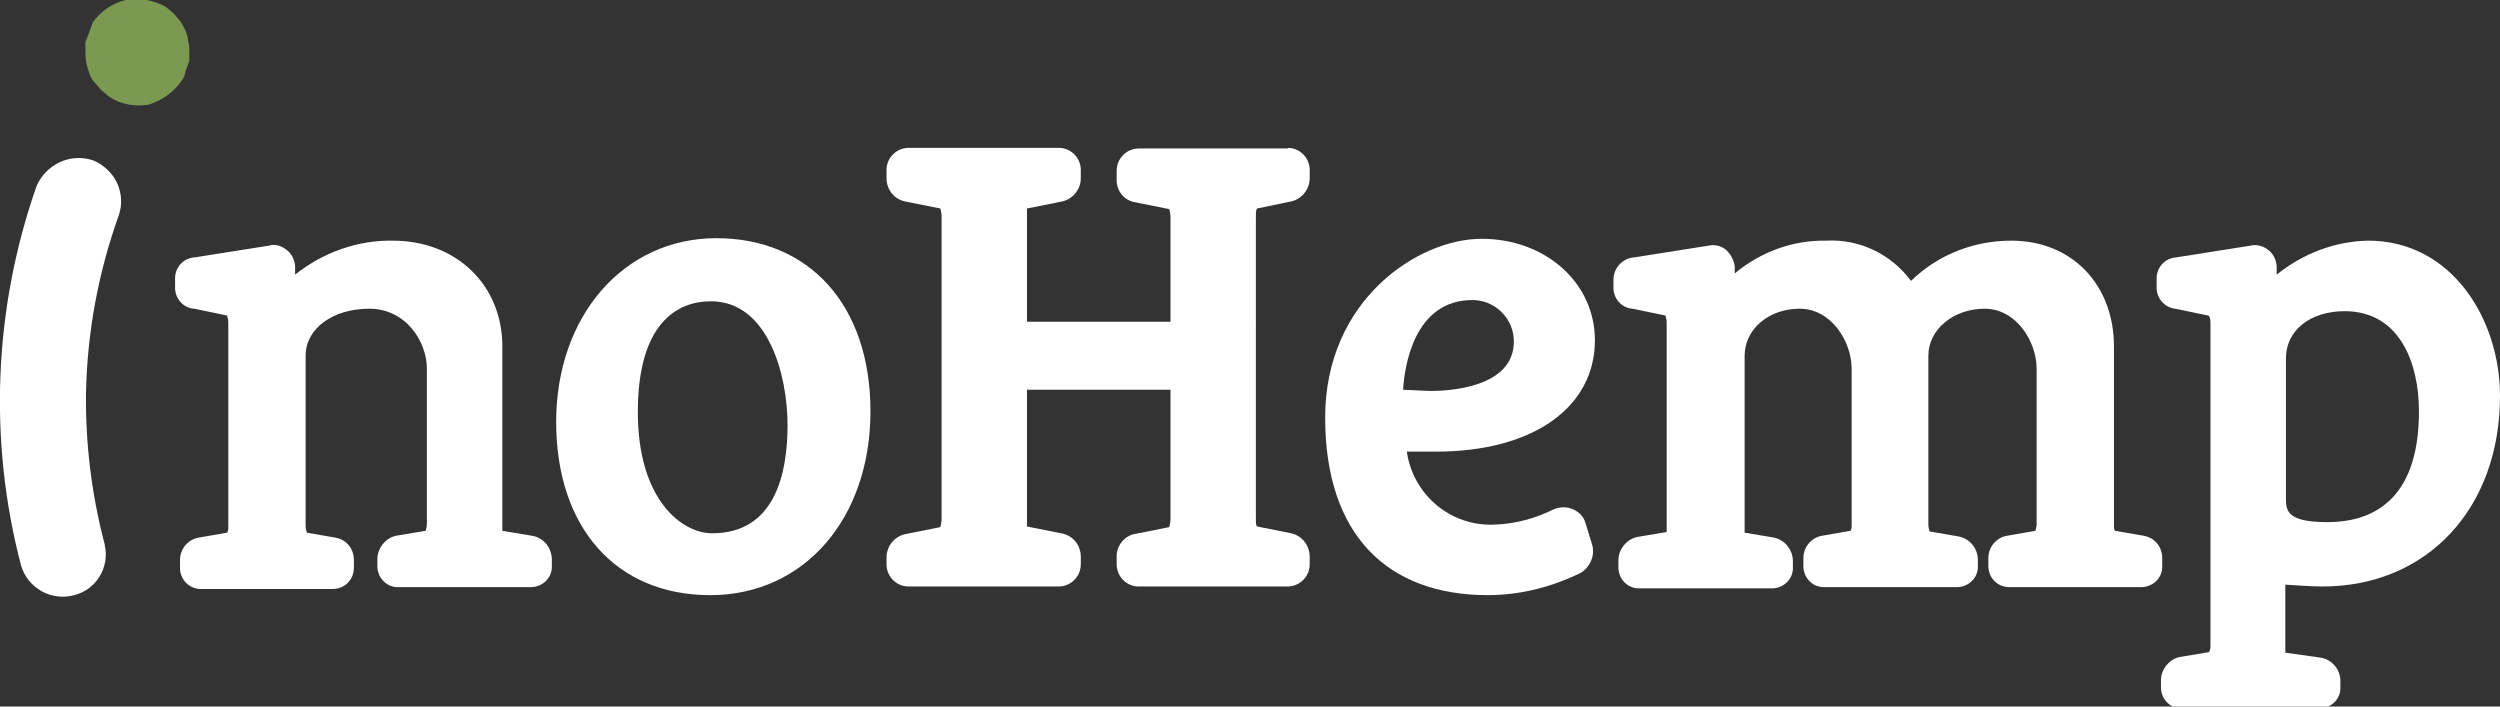 <?xml version="1.0" encoding="utf-8"?>
<!-- Generator: Adobe Illustrator 26.0.3, SVG Export Plug-In . SVG Version: 6.00 Build 0)  -->
<svg version="1.1" id="Layer_1" xmlns="http://www.w3.org/2000/svg" xmlns:xlink="http://www.w3.org/1999/xlink" x="0px" y="0px"
	 viewBox="0 0 404.1 114.2" style="enable-background:new 0 0 404.1 114.2;" xml:space="preserve">
<rect x="0" y="0" width="404.1" height="114.2" fill="#333333" stroke="none"/>
<style type="text/css">
	.st0{fill:#FFFFFF;}
	.st1{fill:#7C9952;}
</style>
<path class="st0" d="M86,86.6l-4.8-0.8V56c0-9.9-7.4-17.1-17.7-17.1c-5.7-0.1-11.3,1.9-15.8,5.5V43c-0.1-1.1-0.6-2.1-1.5-2.7
	c-0.8-0.6-1.8-0.9-2.7-0.6l-12,1.9c-1.9,0.1-3.3,1.7-3.2,3.6c0,0,0,0,0,0v1.1c-0.1,1.9,1.3,3.5,3.1,3.6c0,0,0,0,0,0l5.3,1.1
	c0.1,0.3,0.2,0.7,0.2,1.1v32.9c0,0.6,0,0.8-0.2,1.1l-4.6,0.8c-1.7,0.3-3,1.8-3,3.6v1.1c-0.1,1.9,1.3,3.5,3.2,3.6c0.1,0,0.1,0,0.2,0
	h21.3c1.9,0,3.4-1.5,3.4-3.4c0-0.1,0-0.1,0-0.2v-1.1c0-1.8-1.2-3.3-3-3.6l-4.6-0.8c-0.1-0.3-0.2-0.7-0.2-1.1V57.5
	c0-4.4,4.4-7.6,10.3-7.6s9.3,5.3,9.3,9.7v25.1c0,0.4-0.1,0.7-0.2,1.1l-4.8,0.8c-1.7,0.4-2.9,1.9-3,3.6v1.1c-0.1,1.9,1.3,3.5,3.1,3.6
	c0.1,0,0.3,0,0.4,0h21.1c1.9,0.1,3.5-1.3,3.6-3.1c0-0.1,0-0.3,0-0.4v-1.1C89.1,88.4,87.8,86.9,86,86.6z"/>
<path class="st0" d="M115.8,38.5c-15,0-25.9,12.6-25.9,29.7s9.7,28,24.9,28s25.9-12.4,25.9-29.7S130.7,38.5,115.8,38.5z M127.3,68.7
	c0,8-2.1,17.5-12.2,17.5c-4.8,0-12-5.3-12-19.6s6.3-17.9,11.8-17.9C124.2,48.7,127.3,60.7,127.3,68.7z"/>
<path class="st0" d="M208.1,24h-24c-2,0-3.6,1.6-3.6,3.6c0,0.1,0,0.1,0,0.2v1.1c-0.1,1.8,1.1,3.5,3,3.8l5.5,1.1
	c0.1,0.4,0.2,0.8,0.2,1.3V52h-23.2V33.7l5.5-1.1c1.8-0.3,3.2-1.9,3.2-3.8v-1.1c0.1-2-1.4-3.7-3.4-3.8c-0.1,0-0.1,0-0.2,0h-24
	c-2-0.1-3.7,1.4-3.8,3.4c0,0.1,0,0.3,0,0.4v1.1c0,1.9,1.3,3.5,3.2,3.8l5.5,1.1c0.1,0.4,0.2,0.8,0.2,1.3v48.9c0,0.4-0.1,0.8-0.2,1.3
	l-5.5,1.1c-1.8,0.3-3.2,1.9-3.2,3.8V91c-0.1,2,1.4,3.7,3.4,3.8c0.1,0,0.3,0,0.4,0h24c2,0,3.6-1.6,3.6-3.6c0-0.1,0-0.1,0-0.2V90
	c0-1.9-1.3-3.5-3.2-3.8l-5.5-1.1V63h23.2v20.9c0,0.4-0.1,0.8-0.2,1.3l-5.5,1.1c-1.8,0.3-3.1,2-3,3.8V91c-0.1,2,1.4,3.7,3.4,3.8
	c0.1,0,0.1,0,0.2,0h24c2,0,3.6-1.6,3.6-3.6c0-0.1,0-0.1,0-0.2V90c0-1.8-1.2-3.4-3-3.8l-5.5-1.1c-0.2-0.2-0.2-0.6-0.2-1.3V35
	c0-0.6,0-1.1,0.2-1.3l5.3-1.1c1.8-0.3,3.2-1.9,3.2-3.8v-1.1c0.1-2-1.4-3.7-3.4-3.8C208.2,24,208.1,24,208.1,24z"/>
<path class="st0" d="M257.8,55c0-9.3-8-16.4-18.3-16.4c-10.3,0-25.3,9.9-25.3,28.9s10.1,28.7,26.3,28.7c5.2,0,10.3-1.3,15-3.6
	c1.5-0.9,2.3-2.7,1.9-4.4l-1.1-3.6c-0.3-1.1-1.1-1.9-2.1-2.3c-0.9-0.4-2-0.4-3,0c-3,1.5-6.3,2.4-9.7,2.5c-7,0.3-13.1-4.8-14.1-11.8
	h4.4C247.7,73.1,257.8,65.9,257.8,55z M226.8,63c0.2-3.6,1.7-14.5,11.2-14.5c3.7,0,6.7,3,6.7,6.7c0,7.4-10.3,8-13.5,8L226.8,63z"/>
<path class="st0" d="M349.5,90.2c0-1.8-1.2-3.3-3-3.6l-4.6-0.8c-0.2-0.2-0.2-0.4-0.2-1.1V56c0-9.9-6.7-17.1-16.6-17.1
	c-6.1,0-11.9,2.3-16.2,6.5c-3.2-4.3-8.3-6.8-13.7-6.5c-5.4-0.1-10.6,1.8-14.8,5.3V43c-0.2-1.1-0.7-2-1.5-2.7
	c-0.8-0.6-1.8-0.8-2.7-0.6l-12,1.9c-1.9,0.1-3.4,1.7-3.4,3.6v1.1c-0.1,1.9,1.3,3.5,3.1,3.6c0,0,0,0,0,0l5.3,1.1
	c0.1,0.3,0.2,0.7,0.2,1.1v33.9l-4.8,0.8c-1.7,0.4-2.9,1.9-3,3.6v1.1c-0.1,1.9,1.3,3.5,3.1,3.6c0.1,0,0.3,0,0.4,0h21.1
	c1.9,0.1,3.5-1.3,3.6-3.1c0-0.1,0-0.3,0-0.4v-1.1c-0.1-1.7-1.3-3.2-3-3.6l-4.8-0.8V57.5c0-4.2,3.8-7.6,8.9-7.6s8.4,5.3,8.4,9.7v25.1
	c0,0.6,0,0.8-0.2,1.1l-4.6,0.8c-1.7,0.3-3,1.8-3,3.6v1.1c-0.1,1.9,1.3,3.5,3.1,3.6c0.1,0,0.3,0,0.4,0h21.1c1.9,0.1,3.5-1.3,3.6-3.1
	c0-0.1,0-0.3,0-0.4v-1.1c-0.1-1.8-1.4-3.3-3.2-3.6l-4.6-0.8c-0.1-0.3-0.2-0.7-0.2-1.1V57.5c0-4.2,4-7.6,9.1-7.6
	c5.1,0,8.4,5.3,8.4,9.7v25.1c0,0.4-0.1,0.7-0.2,1.1l-4.6,0.8c-1.7,0.3-3,1.8-3,3.6v1.1c-0.1,1.9,1.3,3.5,3.2,3.6c0.1,0,0.1,0,0.2,0
	h21.1c1.9,0.1,3.5-1.3,3.6-3.1c0-0.1,0-0.3,0-0.4L349.5,90.2z"/>
<path class="st0" d="M375.4,94.8c16.9,0,28.7-12.6,28.7-30.8c0-12.4-7.8-25.1-21.3-25.1c-5.4,0.1-10.6,2.1-14.8,5.5V43
	c-0.1-1.1-0.6-2.1-1.5-2.7c-0.8-0.6-1.8-0.8-2.7-0.6l-12,1.9c-1.9,0.1-3.3,1.7-3.2,3.6c0,0,0,0,0,0v1.1c-0.1,1.8,1.2,3.4,3,3.6
	l5.3,1.1c0.2,0,0.4,0.4,0.4,1.1v52.5c0,0.4-0.2,0.6-0.2,0.8l-4.8,0.8c-1.7,0.4-2.9,1.9-3,3.6v1.1c-0.1,1.9,1.3,3.5,3.1,3.6
	c0.1,0,0.3,0,0.4,0h21.9c1.9,0.1,3.5-1.3,3.6-3.1c0-0.1,0-0.3,0-0.4v-1.1c-0.1-1.8-1.4-3.3-3.2-3.6l-5.7-0.8v-11
	C371.4,94.6,373.4,94.8,375.4,94.8z M369.5,80.3V57.9c0-4.4,3.8-7.6,9.5-7.6c8.9,0,12,8.4,12,16.2c0,14.8-8,17.9-14.8,17.9
	S369.5,82.4,369.5,80.3z"/>
<path class="st0" d="M16.9,87.9c-2.1-8-3.1-16.2-3-24.4c0.2-9.8,2-19.5,5.3-28.7c0.4-1.2,0.5-2.5,0.2-3.8c-0.5-2.3-2.2-4.2-4.4-5.1
	c-3.7-1.2-7.6,0.7-9.1,4.2c-6.9,19.7-7.8,41.1-2.5,61.3c1.1,3.7,4.9,5.8,8.6,4.8c3.6-0.9,5.8-4.6,4.9-8.2C17,88,17,87.9,16.9,87.9z"
	/>
<path class="st1" d="M29.4,13c0.3-0.4,0.5-0.9,0.6-1.5l0.6-1.7V8.2c0-0.5,0-1-0.2-1.5c0-0.6-0.2-1.2-0.4-1.7c-0.2-0.5-0.5-1-0.8-1.5
	l-1.1-1.3l-1.3-1.1c-2-1.1-4.3-1.5-6.5-1.1c-2.1,0.5-4,1.8-5.3,3.6l-0.6,1.7l-0.6,1.5v1.7c0,1.1,0.2,2.2,0.6,3.2
	c0.2,0.6,0.4,1.1,0.8,1.5l1.1,1.3l1.3,1.1c1.9,1.3,4.3,1.7,6.5,1.3C26.2,16.2,28.1,14.9,29.4,13z"/>
</svg>
